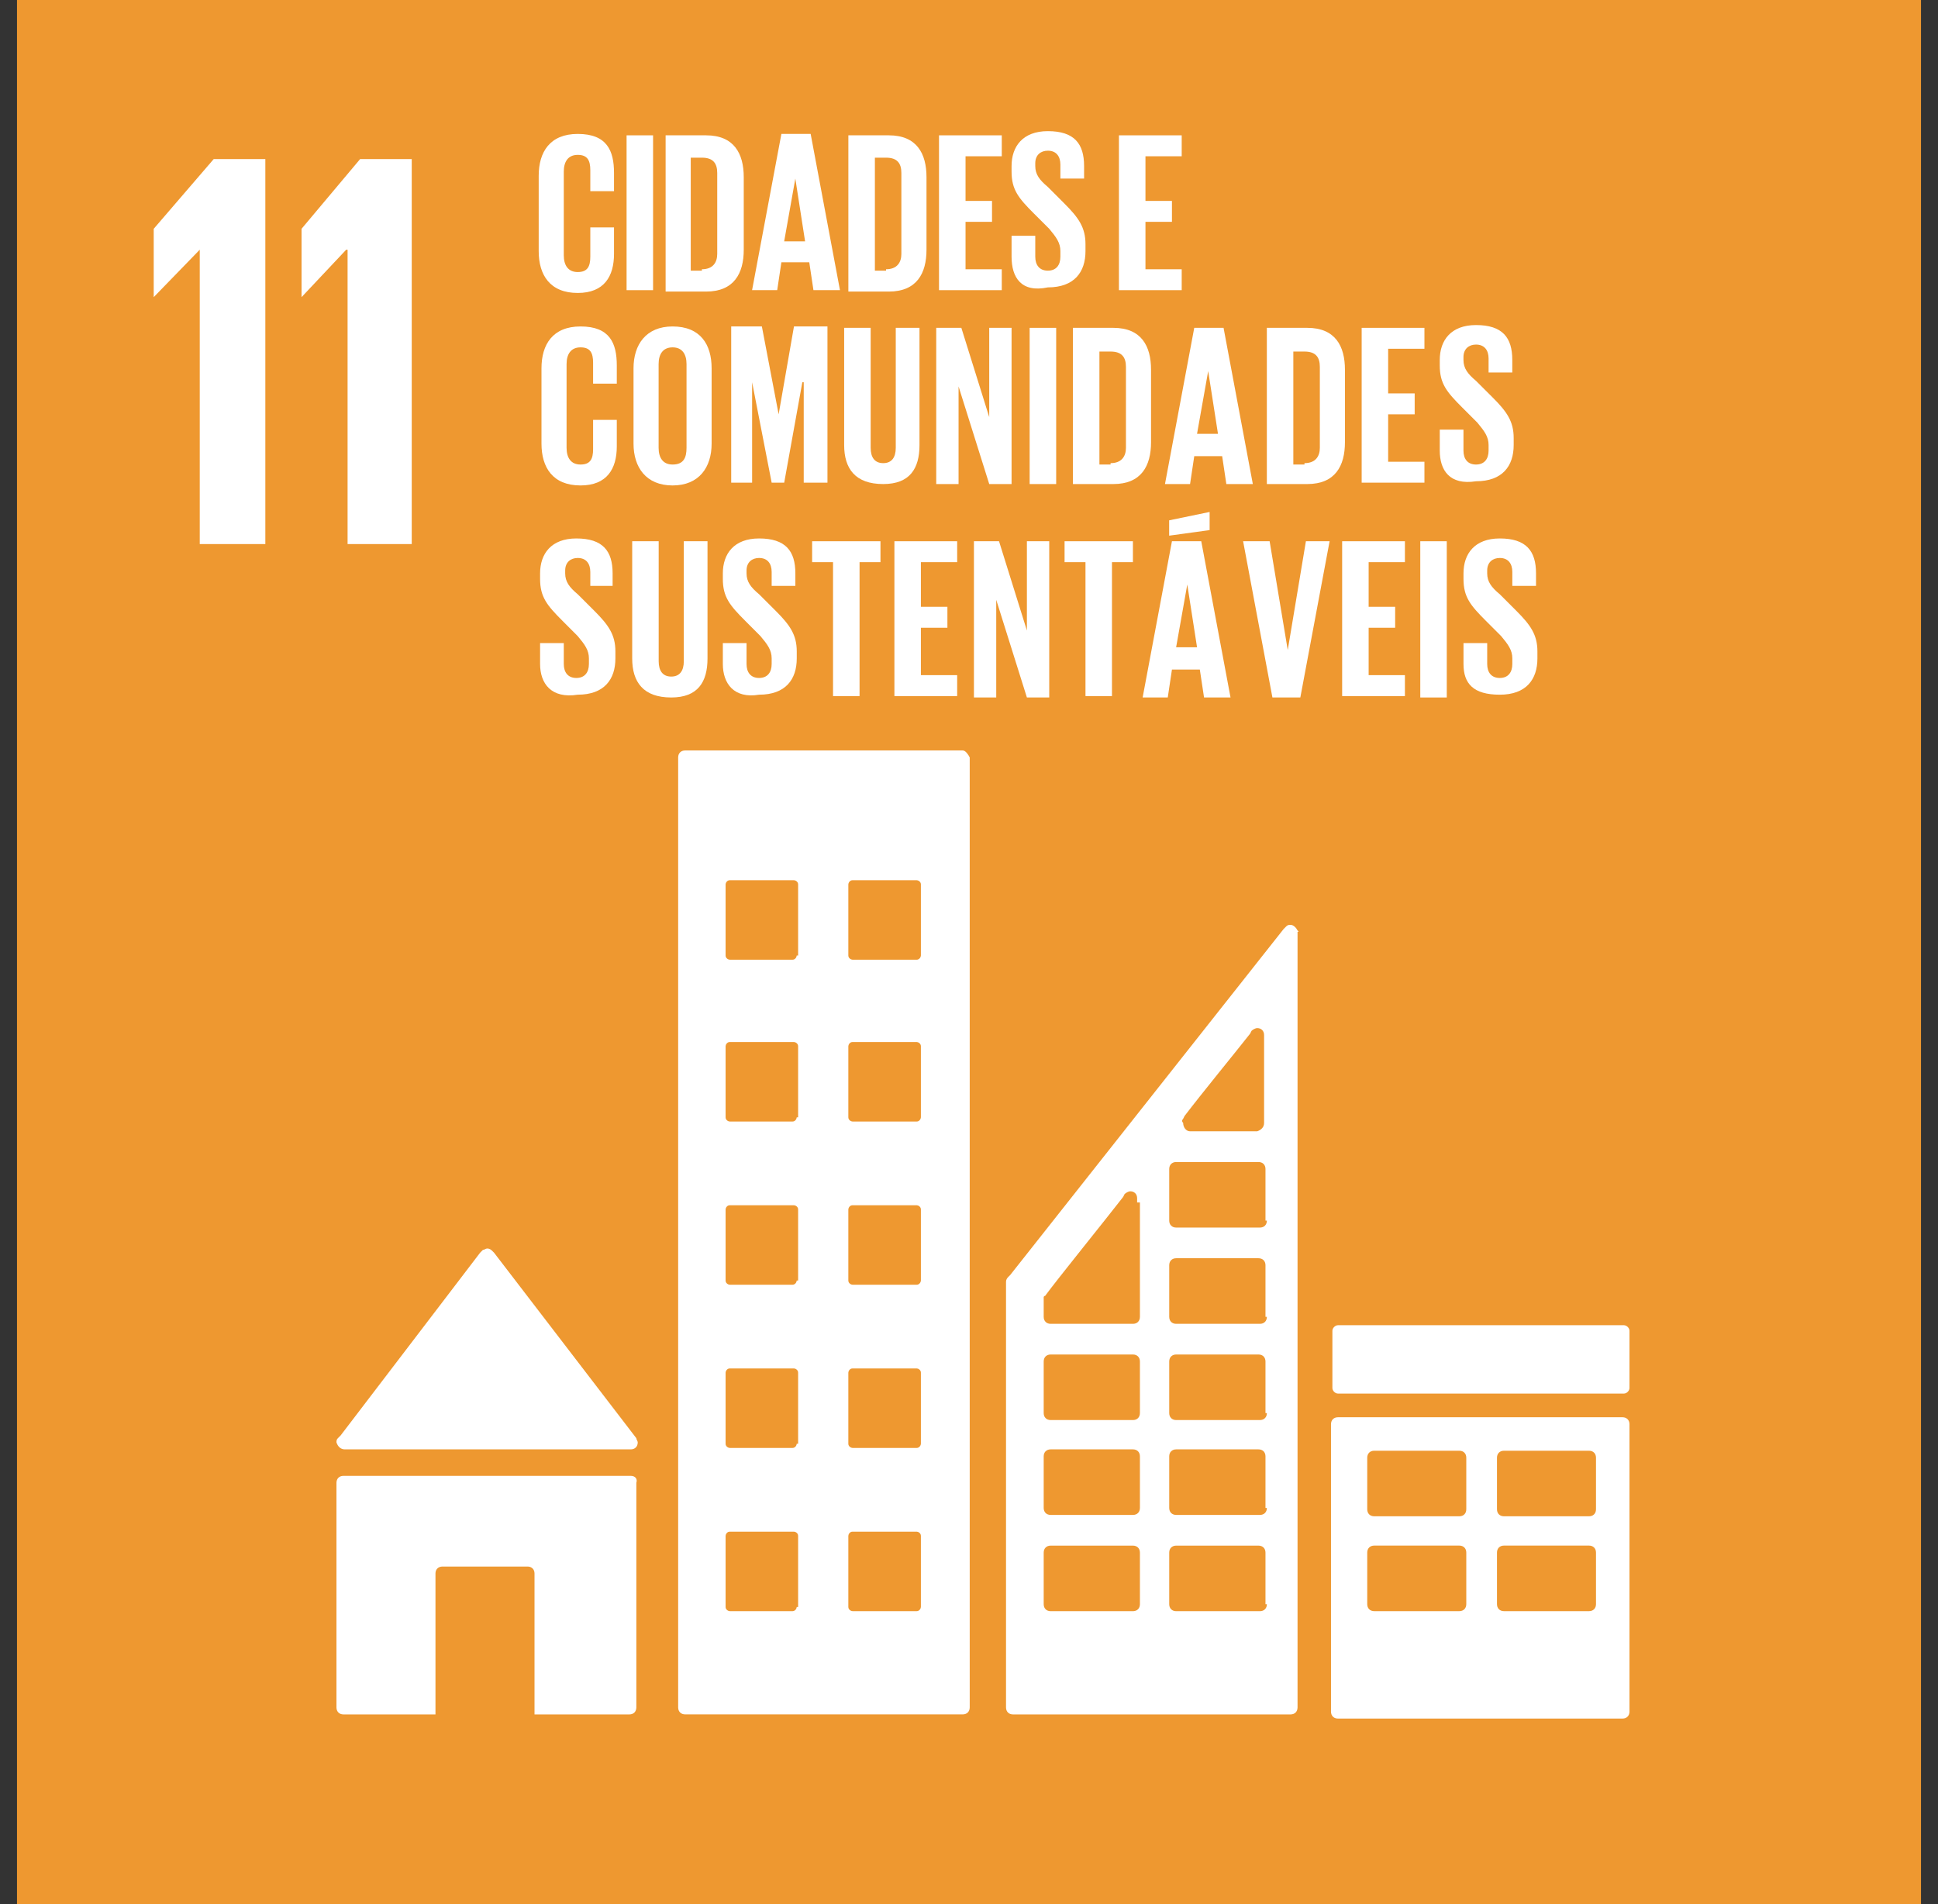 <svg width="57" height="56" viewBox="0 0 57 56" fill="none" xmlns="http://www.w3.org/2000/svg">
<rect x="0" y="0" width="57" height="56" fill="#333333" stroke="none"/>
<path d="M56.5 0H0.5V56H56.5V0Z" fill="#EE9830"/>
<path d="M4.521 6.729V8.739L5.875 7.344V16.001H7.804V4.678H6.286L4.521 6.729Z" fill="white"/>
<path d="M8.869 6.729V8.739L10.182 7.344H10.223V16.001H12.11V4.678H10.592L8.869 6.729Z" fill="white"/>
<path d="M10.142 42.626H10.224H18.552C18.675 42.626 18.757 42.544 18.757 42.421C18.757 42.38 18.716 42.339 18.716 42.298L14.531 36.842L14.49 36.801C14.449 36.76 14.408 36.719 14.326 36.719C14.285 36.719 14.244 36.76 14.203 36.76L14.162 36.801L14.121 36.842L10.019 42.216L9.937 42.298C9.896 42.339 9.896 42.38 9.896 42.421C9.937 42.544 10.019 42.626 10.142 42.626Z" fill="white"/>
<path d="M18.552 43.405H10.101C9.978 43.405 9.896 43.487 9.896 43.61V50.215C9.896 50.339 9.978 50.421 10.101 50.421H12.808V46.277C12.808 46.154 12.89 46.072 13.014 46.072H15.516C15.639 46.072 15.721 46.154 15.721 46.277V50.421H18.511C18.634 50.421 18.716 50.339 18.716 50.215V43.61C18.757 43.487 18.675 43.405 18.552 43.405Z" fill="white"/>
<path d="M47.721 41.682H39.352C39.228 41.682 39.147 41.764 39.147 41.887V50.338C39.147 50.461 39.228 50.543 39.352 50.543H47.721C47.844 50.543 47.926 50.461 47.926 50.338V41.887C47.926 41.764 47.844 41.682 47.721 41.682ZM43.126 47.179C43.126 47.302 43.044 47.384 42.921 47.384H40.418C40.295 47.384 40.213 47.302 40.213 47.179V45.661C40.213 45.538 40.295 45.456 40.418 45.456H42.921C43.044 45.456 43.126 45.538 43.126 45.661V47.179ZM43.126 44.389C43.126 44.512 43.044 44.594 42.921 44.594H40.418C40.295 44.594 40.213 44.512 40.213 44.389V42.871C40.213 42.748 40.295 42.666 40.418 42.666H42.921C43.044 42.666 43.126 42.748 43.126 42.871V44.389ZM46.941 47.179C46.941 47.302 46.859 47.384 46.736 47.384H44.234C44.111 47.384 44.029 47.302 44.029 47.179V45.661C44.029 45.538 44.111 45.456 44.234 45.456H46.736C46.859 45.456 46.941 45.538 46.941 45.661V47.179ZM46.941 44.389C46.941 44.512 46.859 44.594 46.736 44.594H44.234C44.111 44.594 44.029 44.512 44.029 44.389V42.871C44.029 42.748 44.111 42.666 44.234 42.666H46.736C46.859 42.666 46.941 42.748 46.941 42.871V44.389Z" fill="white"/>
<path d="M28.316 22.071H20.151C20.028 22.071 19.946 22.153 19.946 22.276V50.215C19.946 50.338 20.028 50.42 20.151 50.42H28.316C28.439 50.42 28.521 50.338 28.521 50.215V22.276C28.48 22.194 28.398 22.071 28.316 22.071ZM23.433 47.261C23.433 47.302 23.392 47.384 23.31 47.384H21.464C21.423 47.384 21.341 47.343 21.341 47.261V45.169C21.341 45.128 21.382 45.046 21.464 45.046H23.351C23.392 45.046 23.474 45.087 23.474 45.169V47.261H23.433ZM23.433 42.461C23.433 42.502 23.392 42.584 23.31 42.584H21.464C21.423 42.584 21.341 42.543 21.341 42.461V40.369C21.341 40.328 21.382 40.246 21.464 40.246H23.351C23.392 40.246 23.474 40.287 23.474 40.369V42.461H23.433ZM23.433 37.661C23.433 37.702 23.392 37.784 23.31 37.784H21.464C21.423 37.784 21.341 37.743 21.341 37.661V35.569C21.341 35.528 21.382 35.446 21.464 35.446H23.351C23.392 35.446 23.474 35.487 23.474 35.569V37.661H23.433ZM23.433 32.861C23.433 32.902 23.392 32.984 23.31 32.984H21.464C21.423 32.984 21.341 32.943 21.341 32.861V30.769C21.341 30.728 21.382 30.646 21.464 30.646H23.351C23.392 30.646 23.474 30.687 23.474 30.769V32.861H23.433ZM23.433 28.102C23.433 28.143 23.392 28.225 23.31 28.225H21.464C21.423 28.225 21.341 28.184 21.341 28.102V26.01C21.341 25.969 21.382 25.887 21.464 25.887H23.351C23.392 25.887 23.474 25.928 23.474 26.01V28.102H23.433ZM27.085 47.261C27.085 47.302 27.044 47.384 26.962 47.384H25.075C25.034 47.384 24.951 47.343 24.951 47.261V45.169C24.951 45.128 24.992 45.046 25.075 45.046H26.962C27.003 45.046 27.085 45.087 27.085 45.169V47.261ZM27.085 42.461C27.085 42.502 27.044 42.584 26.962 42.584H25.075C25.034 42.584 24.951 42.543 24.951 42.461V40.369C24.951 40.328 24.992 40.246 25.075 40.246H26.962C27.003 40.246 27.085 40.287 27.085 40.369V42.461ZM27.085 37.661C27.085 37.702 27.044 37.784 26.962 37.784H25.075C25.034 37.784 24.951 37.743 24.951 37.661V35.569C24.951 35.528 24.992 35.446 25.075 35.446H26.962C27.003 35.446 27.085 35.487 27.085 35.569V37.661ZM27.085 32.861C27.085 32.902 27.044 32.984 26.962 32.984H25.075C25.034 32.984 24.951 32.943 24.951 32.861V30.769C24.951 30.728 24.992 30.646 25.075 30.646H26.962C27.003 30.646 27.085 30.687 27.085 30.769V32.861ZM27.085 28.102C27.085 28.143 27.044 28.225 26.962 28.225H25.075C25.034 28.225 24.951 28.184 24.951 28.102V26.01C24.951 25.969 24.992 25.887 25.075 25.887H26.962C27.003 25.887 27.085 25.928 27.085 26.01V28.102Z" fill="white"/>
<path d="M47.926 40.821C47.926 40.903 47.844 40.985 47.762 40.985H39.352C39.27 40.985 39.188 40.903 39.188 40.821V39.139C39.188 39.057 39.27 38.975 39.352 38.975H47.762C47.844 38.975 47.926 39.057 47.926 39.139V40.821Z" fill="white"/>
<path d="M38.163 27.364C38.122 27.282 38.04 27.2 37.958 27.2C37.917 27.2 37.876 27.2 37.835 27.241L37.753 27.323L29.712 37.498L29.671 37.539C29.63 37.58 29.589 37.621 29.589 37.703V50.216C29.589 50.339 29.671 50.421 29.794 50.421H37.958C38.081 50.421 38.163 50.339 38.163 50.216V27.405C38.204 27.405 38.204 27.405 38.163 27.364ZM34.799 32.903L34.84 32.821C35.373 32.123 36.317 30.974 36.768 30.4L36.809 30.318C36.85 30.277 36.932 30.236 36.974 30.236C37.097 30.236 37.179 30.318 37.179 30.441V30.523V30.605V33.026C37.179 33.149 37.097 33.231 36.974 33.272H35.045H35.004C34.881 33.272 34.799 33.149 34.799 33.026C34.758 32.985 34.758 32.944 34.799 32.903ZM33.527 47.18C33.527 47.303 33.445 47.385 33.322 47.385H30.902C30.779 47.385 30.697 47.303 30.697 47.18V45.662C30.697 45.539 30.779 45.457 30.902 45.457H33.322C33.445 45.457 33.527 45.539 33.527 45.662V47.18ZM33.527 44.349C33.527 44.472 33.445 44.554 33.322 44.554H30.902C30.779 44.554 30.697 44.472 30.697 44.349V42.831C30.697 42.708 30.779 42.626 30.902 42.626H33.322C33.445 42.626 33.527 42.708 33.527 42.831V44.349ZM33.527 41.559C33.527 41.682 33.445 41.764 33.322 41.764H30.902C30.779 41.764 30.697 41.682 30.697 41.559V40.041C30.697 39.918 30.779 39.836 30.902 39.836H33.322C33.445 39.836 33.527 39.918 33.527 40.041V41.559ZM33.527 35.364V35.446V38.728C33.527 38.852 33.445 38.934 33.322 38.934H30.902C30.779 38.934 30.697 38.852 30.697 38.728V38.318C30.697 38.277 30.697 38.277 30.697 38.236C30.697 38.236 30.697 38.236 30.697 38.195C30.697 38.195 30.697 38.195 30.697 38.154C30.697 38.154 30.697 38.113 30.738 38.113C31.066 37.662 32.461 35.939 33.035 35.2L33.076 35.118C33.117 35.077 33.199 35.036 33.24 35.036C33.363 35.036 33.445 35.118 33.445 35.241V35.364H33.527ZM37.261 47.18C37.261 47.303 37.179 47.385 37.056 47.385H34.594C34.471 47.385 34.389 47.303 34.389 47.18V45.662C34.389 45.539 34.471 45.457 34.594 45.457H37.014C37.138 45.457 37.22 45.539 37.22 45.662V47.18H37.261ZM37.261 44.349C37.261 44.472 37.179 44.554 37.056 44.554H34.594C34.471 44.554 34.389 44.472 34.389 44.349V42.831C34.389 42.708 34.471 42.626 34.594 42.626H37.014C37.138 42.626 37.22 42.708 37.22 42.831V44.349H37.261ZM37.261 41.559C37.261 41.682 37.179 41.764 37.056 41.764H34.594C34.471 41.764 34.389 41.682 34.389 41.559V40.041C34.389 39.918 34.471 39.836 34.594 39.836H37.014C37.138 39.836 37.22 39.918 37.22 40.041V41.559H37.261ZM37.261 38.728C37.261 38.852 37.179 38.934 37.056 38.934H34.594C34.471 38.934 34.389 38.852 34.389 38.728V37.21C34.389 37.087 34.471 37.005 34.594 37.005H37.014C37.138 37.005 37.22 37.087 37.22 37.21V38.728H37.261ZM37.261 35.898C37.261 36.021 37.179 36.103 37.056 36.103H34.594C34.471 36.103 34.389 36.021 34.389 35.898V34.38C34.389 34.257 34.471 34.175 34.594 34.175H37.014C37.138 34.175 37.22 34.257 37.22 34.38V35.898H37.261Z" fill="white"/>
<path d="M15.844 7.386V5.17C15.844 4.473 16.172 3.939 16.992 3.939C17.854 3.939 18.059 4.432 18.059 5.088V5.622H17.362V5.006C17.362 4.719 17.28 4.555 16.992 4.555C16.705 4.555 16.582 4.76 16.582 5.047V7.509C16.582 7.796 16.705 8.001 16.992 8.001C17.28 8.001 17.362 7.837 17.362 7.55V6.688H18.059V7.468C18.059 8.124 17.772 8.616 16.992 8.616C16.172 8.616 15.844 8.083 15.844 7.386Z" fill="white"/>
<path d="M18.429 3.98H19.208V8.534H18.429V3.98Z" fill="white"/>
<path d="M21.875 5.211V7.345C21.875 8.042 21.587 8.575 20.767 8.575H19.577V3.98H20.767C21.587 3.98 21.875 4.514 21.875 5.211ZM20.644 7.919C20.972 7.919 21.095 7.714 21.095 7.468V5.088C21.095 4.801 20.972 4.637 20.644 4.637H20.316V7.96H20.644V7.919Z" fill="white"/>
<path d="M22.12 8.534L22.982 3.939H23.843L24.705 8.534H23.925L23.802 7.714H22.982L22.859 8.534H22.12ZM23.064 7.098H23.679L23.392 5.252L23.064 7.098Z" fill="white"/>
<path d="M27.25 5.211V7.345C27.25 8.042 26.962 8.575 26.142 8.575H24.952V3.98H26.142C26.962 3.98 27.25 4.514 27.25 5.211ZM26.06 7.919C26.388 7.919 26.511 7.714 26.511 7.468V5.088C26.511 4.801 26.388 4.637 26.06 4.637H25.732V7.96H26.06V7.919Z" fill="white"/>
<path d="M27.618 3.98H29.464V4.596H28.398V5.909H29.177V6.524H28.398V7.919H29.464V8.534H27.618V3.98Z" fill="white"/>
<path d="M29.752 7.55V6.934H30.449V7.55C30.449 7.796 30.573 7.96 30.819 7.96C31.065 7.96 31.188 7.796 31.188 7.55V7.386C31.188 7.139 31.065 6.975 30.86 6.729L30.408 6.278C29.957 5.827 29.752 5.58 29.752 5.047V4.883C29.752 4.309 30.08 3.857 30.819 3.857C31.598 3.857 31.885 4.227 31.885 4.883V5.252H31.188V4.842C31.188 4.596 31.065 4.432 30.819 4.432C30.613 4.432 30.449 4.555 30.449 4.801V4.883C30.449 5.129 30.573 5.293 30.819 5.498L31.311 5.991C31.721 6.401 31.926 6.688 31.926 7.181V7.386C31.926 8.001 31.598 8.452 30.819 8.452C30.039 8.616 29.752 8.165 29.752 7.55Z" fill="white"/>
<path d="M32.91 3.98H34.756V4.596H33.69V5.909H34.469V6.524H33.69V7.919H34.756V8.534H32.91V3.98Z" fill="white"/>
<path d="M15.926 13.047V10.831C15.926 10.134 16.254 9.601 17.075 9.601C17.936 9.601 18.141 10.093 18.141 10.749V11.283H17.444V10.667C17.444 10.38 17.362 10.216 17.075 10.216C16.787 10.216 16.664 10.421 16.664 10.708V13.17C16.664 13.457 16.787 13.662 17.075 13.662C17.362 13.662 17.444 13.498 17.444 13.211V12.349H18.141V13.129C18.141 13.785 17.854 14.277 17.075 14.277C16.254 14.277 15.926 13.744 15.926 13.047Z" fill="white"/>
<path d="M18.633 13.047V10.831C18.633 10.134 19.002 9.601 19.782 9.601C20.602 9.601 20.93 10.134 20.93 10.831V13.047C20.93 13.744 20.561 14.277 19.782 14.277C19.002 14.277 18.633 13.744 18.633 13.047ZM20.192 13.17V10.708C20.192 10.421 20.069 10.216 19.782 10.216C19.494 10.216 19.371 10.421 19.371 10.708V13.17C19.371 13.457 19.494 13.662 19.782 13.662C20.11 13.662 20.192 13.457 20.192 13.17Z" fill="white"/>
<path d="M23.598 11.242L23.065 14.195H22.696L22.121 11.242V14.195H21.506V9.601H22.408L22.901 12.185L23.352 9.601H24.337V14.195H23.639V11.242H23.598Z" fill="white"/>
<path d="M27.044 9.642V13.088C27.044 13.785 26.756 14.236 25.977 14.236C25.156 14.236 24.828 13.785 24.828 13.088V9.642H25.608V13.17C25.608 13.457 25.731 13.621 25.977 13.621C26.223 13.621 26.346 13.457 26.346 13.17V9.642H27.044Z" fill="white"/>
<path d="M28.193 11.365V14.236H27.536V9.642H28.275L29.095 12.267V9.642H29.752V14.236H29.095L28.193 11.365Z" fill="white"/>
<path d="M30.284 9.642H31.064V14.236H30.284V9.642Z" fill="white"/>
<path d="M33.854 10.872V13.006C33.854 13.703 33.567 14.236 32.746 14.236H31.557V9.642H32.746C33.567 9.642 33.854 10.175 33.854 10.872ZM32.664 13.621C32.992 13.621 33.116 13.416 33.116 13.17V10.79C33.116 10.503 32.992 10.339 32.664 10.339H32.336V13.662H32.664V13.621Z" fill="white"/>
<path d="M34.264 14.236L35.125 9.642H35.987L36.848 14.236H36.069L35.946 13.416H35.125L35.002 14.236H34.264ZM35.207 12.759H35.823L35.535 10.913L35.207 12.759Z" fill="white"/>
<path d="M39.557 10.872V13.006C39.557 13.703 39.27 14.236 38.45 14.236H37.26V9.642H38.45C39.27 9.642 39.557 10.175 39.557 10.872ZM38.367 13.621C38.696 13.621 38.819 13.416 38.819 13.17V10.79C38.819 10.503 38.696 10.339 38.367 10.339H38.039V13.662H38.367V13.621Z" fill="white"/>
<path d="M40.049 9.642H41.895V10.257H40.828V11.57H41.608V12.185H40.828V13.58H41.895V14.195H40.049V9.642Z" fill="white"/>
<path d="M42.346 13.252V12.636H43.043V13.252C43.043 13.498 43.166 13.662 43.412 13.662C43.658 13.662 43.782 13.498 43.782 13.252V13.088C43.782 12.842 43.658 12.678 43.453 12.431L43.002 11.98C42.551 11.529 42.346 11.283 42.346 10.749V10.585C42.346 10.011 42.674 9.56 43.412 9.56C44.192 9.56 44.479 9.929 44.479 10.585V10.954H43.782V10.544C43.782 10.298 43.658 10.134 43.412 10.134C43.207 10.134 43.043 10.257 43.043 10.503V10.585C43.043 10.831 43.166 10.995 43.412 11.201L43.905 11.693C44.315 12.103 44.52 12.39 44.52 12.883V13.088C44.52 13.703 44.192 14.154 43.412 14.154C42.633 14.277 42.346 13.826 42.346 13.252Z" fill="white"/>
<path d="M15.885 19.528V18.913H16.582V19.528C16.582 19.774 16.705 19.939 16.951 19.939C17.198 19.939 17.321 19.774 17.321 19.528V19.364C17.321 19.118 17.198 18.954 16.992 18.708L16.541 18.256C16.09 17.805 15.885 17.559 15.885 17.026V16.862C15.885 16.287 16.213 15.836 16.951 15.836C17.731 15.836 18.018 16.205 18.018 16.862V17.231H17.362V16.821C17.362 16.574 17.239 16.41 16.992 16.41C16.787 16.41 16.623 16.533 16.623 16.779V16.862C16.623 17.108 16.746 17.272 16.992 17.477L17.485 17.969C17.895 18.38 18.1 18.667 18.1 19.159V19.364C18.1 19.98 17.772 20.431 16.992 20.431C16.213 20.554 15.885 20.103 15.885 19.528Z" fill="white"/>
<path d="M20.809 15.918V19.364C20.809 20.062 20.522 20.513 19.742 20.513C18.922 20.513 18.594 20.062 18.594 19.364V15.918H19.373V19.446C19.373 19.733 19.496 19.898 19.742 19.898C19.989 19.898 20.112 19.733 20.112 19.446V15.918H20.809Z" fill="white"/>
<path d="M21.26 19.528V18.913H21.957V19.528C21.957 19.774 22.08 19.939 22.326 19.939C22.573 19.939 22.696 19.774 22.696 19.528V19.364C22.696 19.118 22.573 18.954 22.367 18.708L21.916 18.256C21.465 17.805 21.26 17.559 21.26 17.026V16.862C21.26 16.287 21.588 15.836 22.326 15.836C23.106 15.836 23.393 16.205 23.393 16.862V17.231H22.696V16.821C22.696 16.574 22.573 16.41 22.326 16.41C22.121 16.41 21.957 16.533 21.957 16.779V16.862C21.957 17.108 22.08 17.272 22.326 17.477L22.819 17.969C23.229 18.38 23.434 18.667 23.434 19.159V19.364C23.434 19.98 23.106 20.431 22.326 20.431C21.588 20.554 21.26 20.103 21.26 19.528Z" fill="white"/>
<path d="M23.845 15.918H25.896V16.533H25.281V20.472H24.501V16.533H23.886V15.918H23.845Z" fill="white"/>
<path d="M26.306 15.918H28.152V16.533H27.085V17.846H27.865V18.462H27.085V19.856H28.152V20.472H26.306V15.918Z" fill="white"/>
<path d="M29.301 17.641V20.513H28.645V15.918H29.383L30.203 18.544V15.918H30.86V20.513H30.203L29.301 17.641Z" fill="white"/>
<path d="M31.27 15.918H33.321V16.533H32.705V20.472H31.926V16.533H31.311V15.918H31.27Z" fill="white"/>
<path d="M33.607 20.513L34.469 15.918H35.331L36.192 20.513H35.413L35.289 19.692H34.469L34.346 20.513H33.607ZM35.577 15.59L34.387 15.754V15.303L35.577 15.057V15.59ZM34.592 19.036H35.207L34.92 17.19L34.592 19.036Z" fill="white"/>
<path d="M39.106 15.918L38.245 20.513H37.424L36.562 15.918H37.342L37.875 19.118L38.409 15.918H39.106Z" fill="white"/>
<path d="M39.475 15.918H41.321V16.533H40.254V17.846H41.034V18.462H40.254V19.856H41.321V20.472H39.475V15.918Z" fill="white"/>
<path d="M41.773 15.918H42.552V20.513H41.773V15.918Z" fill="white"/>
<path d="M43.044 19.528V18.913H43.741V19.528C43.741 19.774 43.864 19.939 44.111 19.939C44.357 19.939 44.48 19.774 44.48 19.528V19.364C44.48 19.118 44.357 18.954 44.152 18.708L43.7 18.256C43.249 17.805 43.044 17.559 43.044 17.026V16.862C43.044 16.287 43.372 15.836 44.111 15.836C44.89 15.836 45.177 16.205 45.177 16.862V17.231H44.48V16.821C44.48 16.574 44.357 16.41 44.111 16.41C43.906 16.41 43.741 16.533 43.741 16.779V16.862C43.741 17.108 43.864 17.272 44.111 17.477L44.603 17.969C45.013 18.38 45.218 18.667 45.218 19.159V19.364C45.218 19.98 44.89 20.431 44.111 20.431C43.331 20.431 43.044 20.103 43.044 19.528Z" fill="white"/>
</svg>
